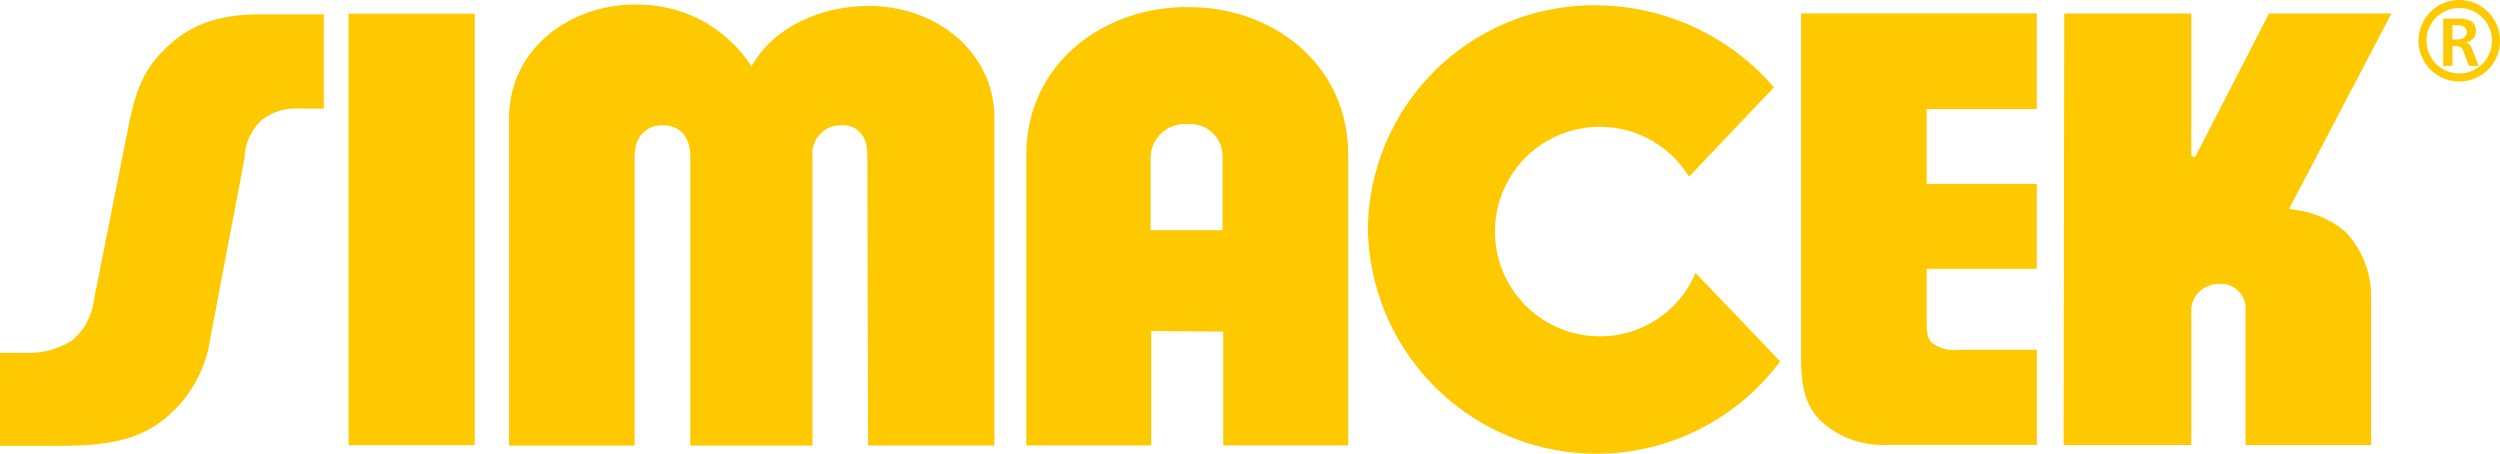 <svg xmlns="http://www.w3.org/2000/svg" xmlns:xlink="http://www.w3.org/1999/xlink" width="256.455" height="46.544" viewBox="0 0 256.455 46.544">
  <defs>
    <clipPath id="clip-path">
      <rect id="Rectangle_151" data-name="Rectangle 151" width="256.455" height="46.544" fill="none"/>
    </clipPath>
  </defs>
  <g id="Logo" transform="translate(0 0)">
    <g id="Group_23" data-name="Group 23" transform="translate(0 0)" clip-path="url(#clip-path)">
      <path id="Path_53" data-name="Path 53" d="M25.943,45.473h12.88V15.8a4.447,4.447,0,0,1,.169-1.224,2.674,2.674,0,0,1,2.689-1.96c1.91,0,2.856,1.322,2.856,3.184V45.473H57.069V15.8a2.894,2.894,0,0,1,2.852-3.184,2.419,2.419,0,0,1,2.639,1.87A5.378,5.378,0,0,1,62.7,15.8l.078,29.668H75.729V11.844c0-5.133-3.536-9.464-9.037-10.974A14.639,14.639,0,0,0,62.8.375c-4.6,0-9.249,1.964-11.594,5.563L50.8,6.56l-.417-.622A13.848,13.848,0,0,0,38.873.236a14.692,14.692,0,0,0-4.042.556c-5.088,1.481-8.888,5.563-8.888,11.127Z" transform="translate(26.275 0.239)" fill="#ffc900"/>
      <path id="Path_54" data-name="Path 54" d="M102.654,17.857l8.719-9.172A24.276,24.276,0,0,0,93.1.269a23.188,23.188,0,0,0-23.382,23,23.455,23.455,0,0,0,42.178,13.669v-.01l.1-.147-8.673-9.06-.076.185a10.6,10.6,0,0,1-9.794,6.32,10.747,10.747,0,1,1,9.206-16.37" transform="translate(70.604 0.273)" fill="#ffc900"/>
      <path id="Path_55" data-name="Path 55" d="M105.174,44.955h13.093V30.982a2.7,2.7,0,0,1,1.822-2.365,3.036,3.036,0,0,1,1.029-.193,2.539,2.539,0,0,1,2.721,2.693V44.955h12.874V29.932a9.6,9.6,0,0,0-2.625-6.843,9.783,9.783,0,0,0-5.108-2.24l-.67-.121.316-.62L138.8.686H126.242l-7.588,14.756-.386-.133V.686H105.236Z" transform="translate(106.518 0.695)" fill="#ffc900"/>
      <path id="Path_56" data-name="Path 56" d="M0,45H5.416c4.78,0,8.772-.252,12-3.235a12.965,12.965,0,0,0,4.166-7.846l3.508-18.471v-.175a5.553,5.553,0,0,1,1.8-3.732A5.744,5.744,0,0,1,30.745,10.4h2.474V.729H26.885c-3.909,0-6.831.759-9.388,3.023-2.639,2.333-3.532,4.533-4.315,8.47L9.6,30.21a6.313,6.313,0,0,1-2.3,4.046,8.485,8.485,0,0,1-4.835,1.2H0Z" transform="translate(0 0.739)" fill="#ffc900"/>
      <path id="Path_57" data-name="Path 57" d="M115.978,44.943v-9.75h-8.1a3.665,3.665,0,0,1-2.679-.735c-.435-.471-.525-.978-.525-2.1V26.88h11.3V18.175h-11.3V10.492h11.3V.682H91.792V35.757c0,2.705.207,5.026,2.152,6.847a9.382,9.382,0,0,0,6.715,2.339Z" transform="translate(92.965 0.691)" fill="#ffc900"/>
      <rect id="Rectangle_150" data-name="Rectangle 150" width="12.942" height="44.261" transform="translate(35.757 1.403)" fill="#ffc900"/>
      <path id="Path_58" data-name="Path 58" d="M65.058,23.244V15.96a3.487,3.487,0,0,1,3.77-3.591,3.316,3.316,0,0,1,3.615,3.383v7.492ZM52.307,45.323H65.116V33.582l7.391.068V45.323H85.325V15.513c0-9.221-7.647-15.15-16.372-15.15h-.213c-8.593,0-16.432,5.867-16.432,15.15Z" transform="translate(52.976 0.368)" fill="#ffc900" fill-rule="evenodd"/>
      <path id="Path_59" data-name="Path 59" d="M126.74,2.586h.421a1.446,1.446,0,0,1,.785.171.624.624,0,0,1,.256.556.643.643,0,0,1-.248.541,1.168,1.168,0,0,1-.725.193h-.489Zm-.944-.678V6.759h.944V4.726h.3a1.026,1.026,0,0,1,.535.117.836.836,0,0,1,.31.449l.545,1.467h1.006l-.67-1.685q-.057-.139-.109-.254a1.14,1.14,0,0,0-.119-.207.713.713,0,0,0-.395-.272,1.305,1.305,0,0,0,.755-.413,1.16,1.16,0,0,0,.258-.769q0-1.25-1.775-1.252ZM127.441.819a3.36,3.36,0,1,1-3.361,3.361A3.36,3.36,0,0,1,127.441.819m0-.819a4.18,4.18,0,1,1-4.181,4.181A4.179,4.179,0,0,1,127.441,0" transform="translate(124.835 0)" fill="#ffc900" fill-rule="evenodd"/>
    </g>
  </g>
</svg>
